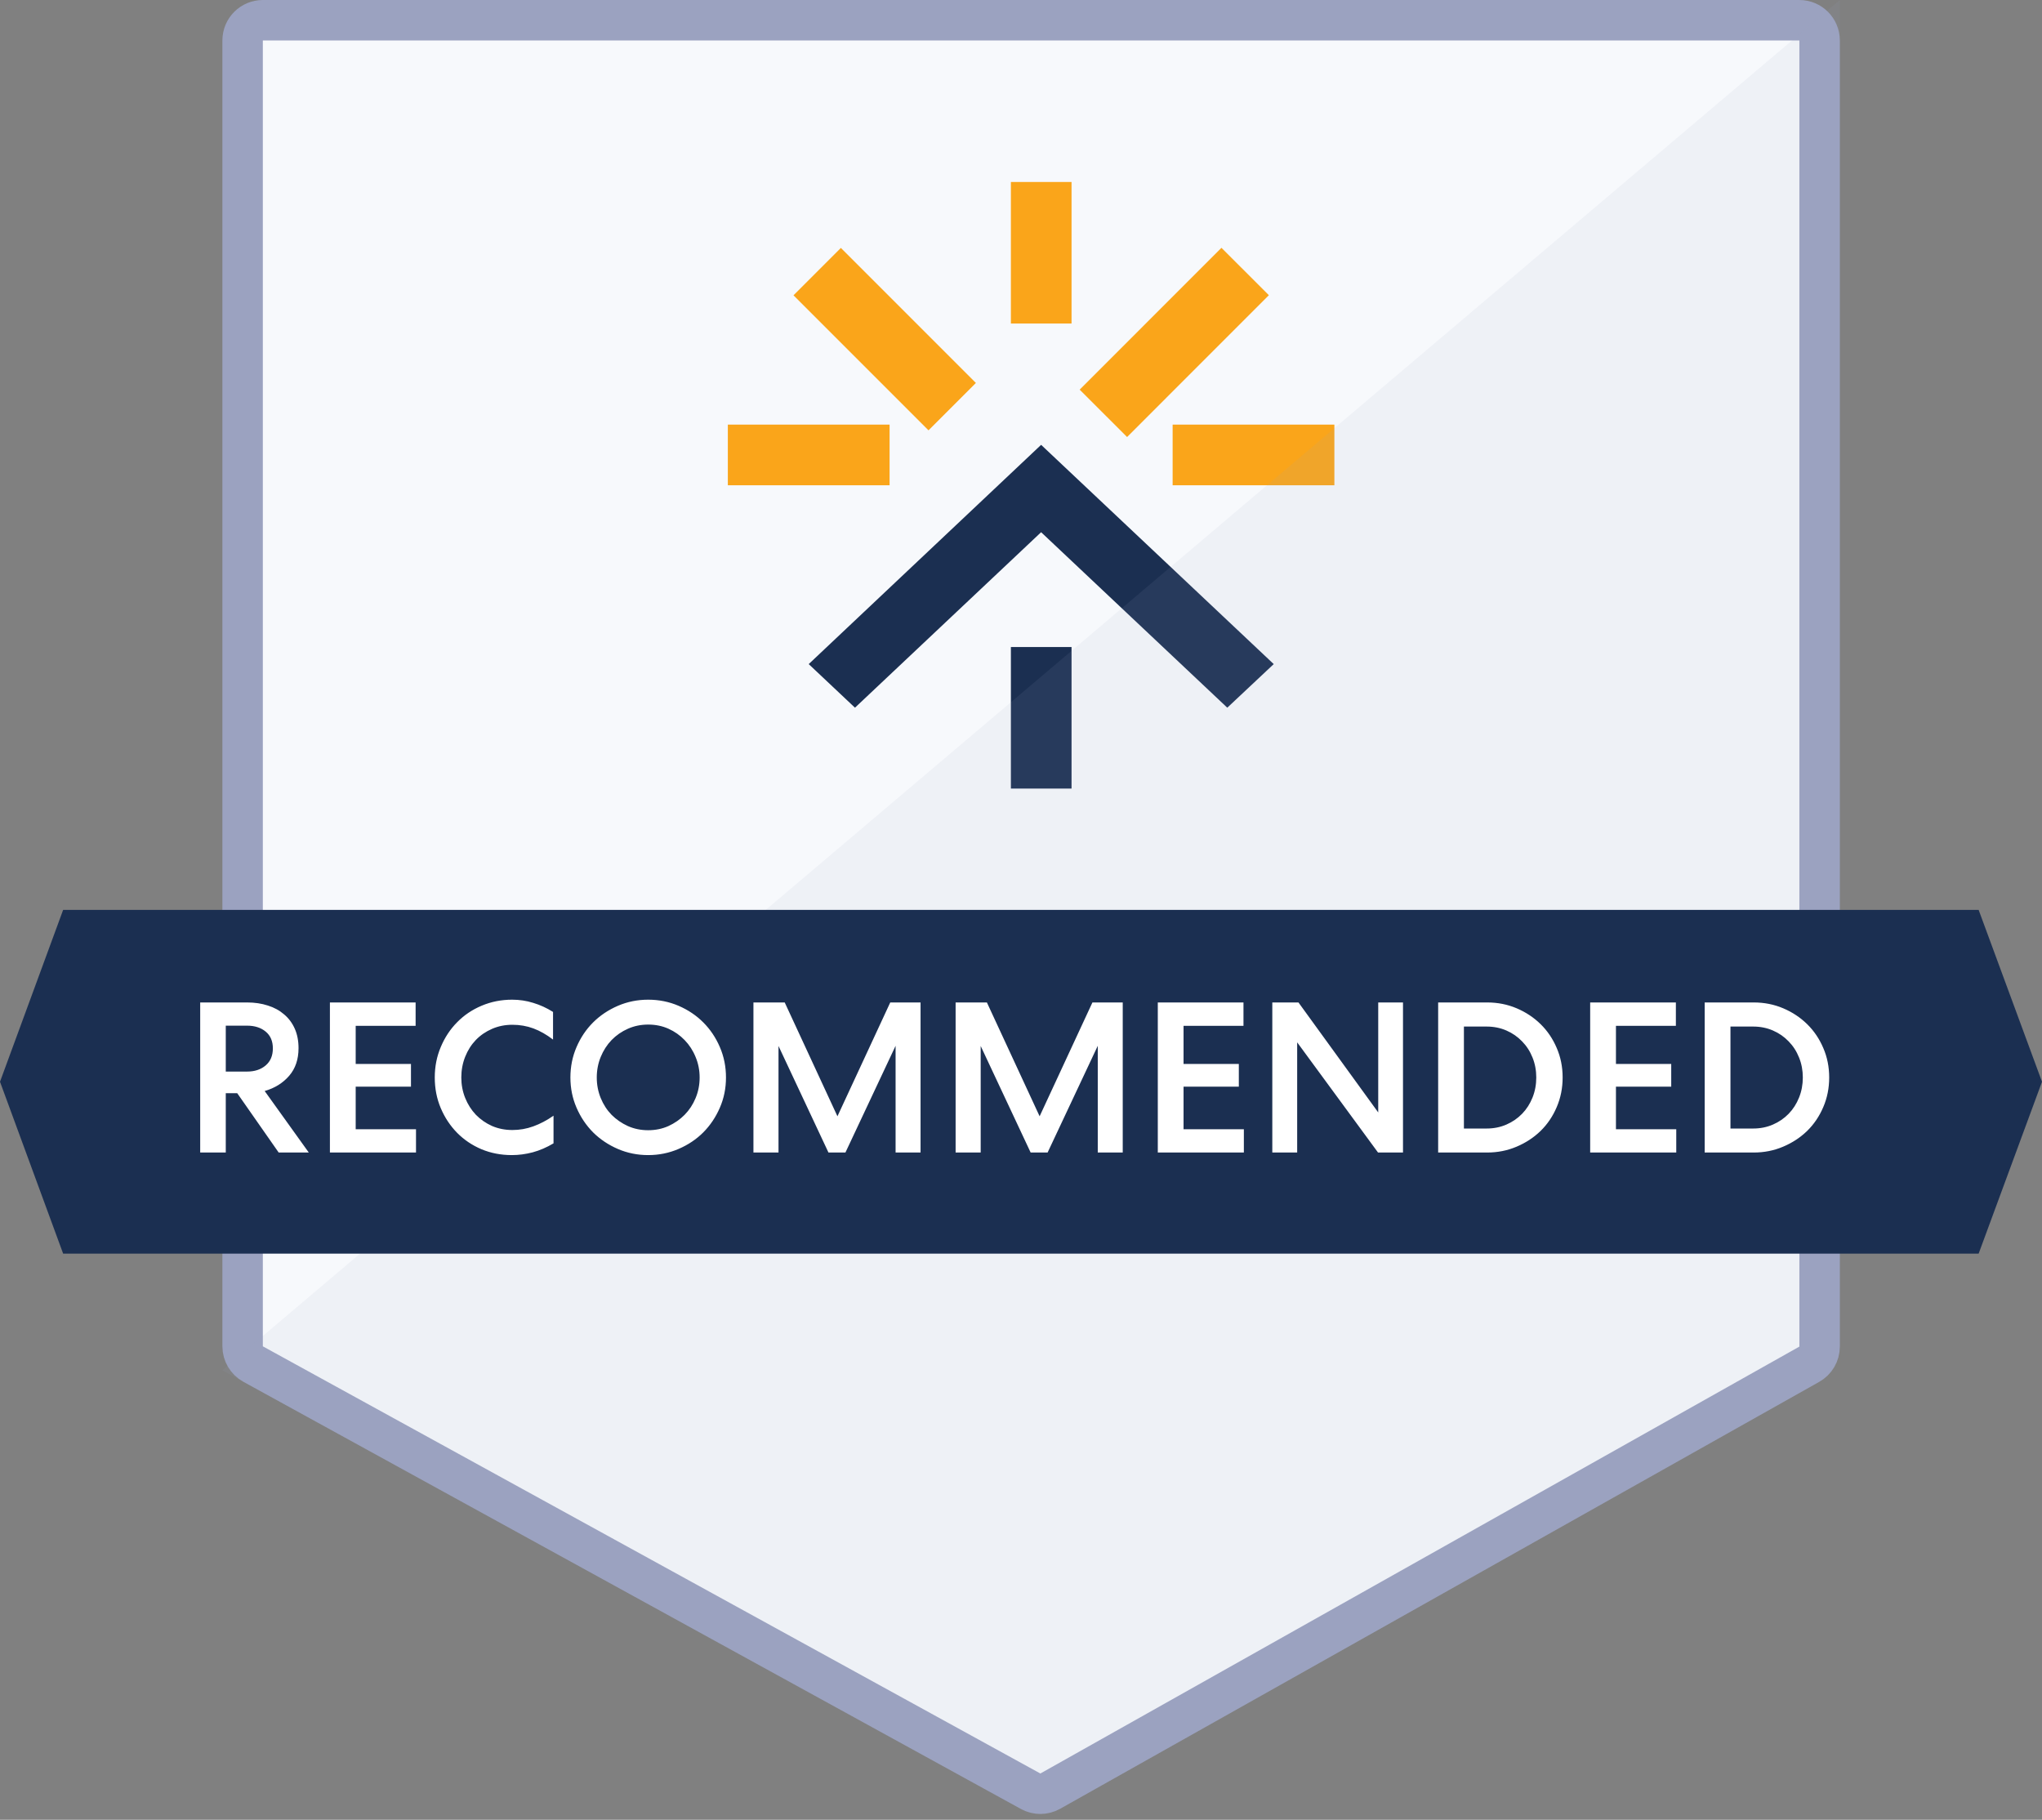 <svg width="101" height="90" viewBox="0 0 101 90" fill="none" xmlns="http://www.w3.org/2000/svg">
<rect x="0" y="0" width="101" height="90" fill="#808080" stroke="none"/>
<path d="M12 2C12 1.448 12.448 1 13 1H89C89.552 1 90 1.448 90 2V38.918V66.598C90 66.959 89.805 67.293 89.49 67.47L51.948 88.583C51.646 88.753 51.279 88.755 50.976 88.588L12.518 67.461C12.199 67.285 12 66.95 12 66.585V2Z" fill="#F7F9FC" stroke="#9BA2C0" stroke-width="2"/>
<path d="M40 32.844L42.288 35L51.495 26.321L60.703 35L63 32.844L51.495 22L40 32.844Z" fill="#1B2F51"/>
<path d="M39.247 14.605L41.591 12.261L48.269 18.939L45.925 21.283L39.247 14.605Z" fill="#FAA51A"/>
<path d="M53.402 19.27L60.415 12.256L62.76 14.6L55.747 21.614L53.402 19.27Z" fill="#FAA51A"/>
<rect x="50" y="9" width="3" height="7" fill="#FAA51A"/>
<rect x="50" y="32" width="3" height="7" fill="#1B2F51"/>
<rect x="58" y="21" width="8" height="3" fill="#FAA51A"/>
<rect x="36" y="21" width="8" height="3" fill="#FAA51A"/>
<path fill-rule="evenodd" clip-rule="evenodd" d="M91 0V38.918V66.598C91 67.321 90.61 67.987 89.98 68.341L52.438 89.455C51.835 89.794 51.1 89.798 50.494 89.465L11 67.768L91 0Z" fill="#9BA2C0" fill-opacity="0.1"/>
<path fill-rule="evenodd" clip-rule="evenodd" d="M3.123 45H97.866L101 53.5L97.866 62H3.123L0 53.5L3.123 45Z" fill="#1B2F51"/>
<path d="M9.902 57V49.578H12.222C12.596 49.578 12.938 49.629 13.247 49.73C13.56 49.827 13.828 49.974 14.053 50.169C14.281 50.361 14.456 50.597 14.58 50.877C14.704 51.157 14.766 51.477 14.766 51.839C14.766 52.392 14.611 52.848 14.302 53.206C13.992 53.564 13.589 53.815 13.091 53.958L15.273 57H13.784L11.733 54.065H11.167V57H9.902ZM11.167 52.996H12.222C12.596 52.996 12.902 52.895 13.14 52.693C13.377 52.492 13.496 52.21 13.496 51.849C13.496 51.491 13.377 51.214 13.14 51.019C12.902 50.823 12.596 50.726 12.222 50.726H11.167V52.996ZM16.318 57V49.578H20.557V50.735H17.593V52.62H20.327V53.743H17.593V55.848H20.576V57H16.318ZM21.504 53.289C21.504 52.752 21.603 52.249 21.802 51.78C22 51.308 22.27 50.9 22.612 50.555C22.954 50.206 23.358 49.935 23.823 49.739C24.292 49.541 24.795 49.441 25.332 49.441C25.69 49.441 26.037 49.493 26.372 49.598C26.711 49.699 27.038 49.848 27.354 50.047V51.414C27.031 51.167 26.707 50.983 26.382 50.862C26.056 50.742 25.71 50.682 25.342 50.682C24.984 50.682 24.65 50.748 24.341 50.882C24.032 51.015 23.763 51.199 23.535 51.434C23.311 51.668 23.135 51.945 23.008 52.264C22.881 52.583 22.817 52.925 22.817 53.289C22.817 53.647 22.881 53.984 23.008 54.3C23.135 54.616 23.311 54.892 23.535 55.13C23.763 55.364 24.03 55.55 24.336 55.687C24.645 55.82 24.98 55.887 25.342 55.887C25.7 55.887 26.045 55.827 26.377 55.706C26.712 55.586 27.046 55.41 27.378 55.179V56.546C27.039 56.748 26.696 56.896 26.348 56.99C26.003 57.081 25.659 57.127 25.317 57.127C24.78 57.127 24.281 57.031 23.818 56.839C23.356 56.644 22.954 56.373 22.612 56.028C22.27 55.68 22 55.273 21.802 54.808C21.603 54.339 21.504 53.833 21.504 53.289ZM28.213 53.289C28.213 52.752 28.314 52.251 28.516 51.785C28.717 51.316 28.991 50.91 29.336 50.565C29.684 50.219 30.093 49.946 30.561 49.744C31.03 49.542 31.53 49.441 32.06 49.441C32.594 49.441 33.096 49.542 33.565 49.744C34.033 49.946 34.44 50.219 34.785 50.565C35.13 50.91 35.404 51.316 35.605 51.785C35.807 52.254 35.908 52.755 35.908 53.289C35.908 53.82 35.807 54.318 35.605 54.783C35.404 55.249 35.13 55.656 34.785 56.004C34.44 56.349 34.032 56.622 33.56 56.824C33.088 57.026 32.588 57.127 32.06 57.127C31.53 57.127 31.03 57.026 30.561 56.824C30.093 56.622 29.684 56.349 29.336 56.004C28.991 55.656 28.717 55.249 28.516 54.783C28.314 54.318 28.213 53.82 28.213 53.289ZM29.517 53.289C29.517 53.647 29.582 53.986 29.712 54.305C29.842 54.624 30.021 54.9 30.249 55.135C30.48 55.366 30.749 55.551 31.055 55.691C31.364 55.828 31.699 55.897 32.06 55.897C32.422 55.897 32.755 55.828 33.062 55.691C33.367 55.551 33.634 55.366 33.862 55.135C34.093 54.9 34.274 54.625 34.404 54.31C34.538 53.991 34.605 53.65 34.605 53.289C34.605 52.931 34.538 52.592 34.404 52.273C34.274 51.954 34.093 51.676 33.862 51.438C33.634 51.201 33.367 51.014 33.062 50.877C32.755 50.74 32.422 50.672 32.06 50.672C31.703 50.672 31.369 50.74 31.06 50.877C30.75 51.014 30.48 51.201 30.249 51.438C30.021 51.676 29.842 51.954 29.712 52.273C29.582 52.592 29.517 52.931 29.517 53.289ZM37.266 57V49.578H38.813L41.421 55.208L44.033 49.578H45.532V57H44.297V51.722L41.816 57H40.977L38.506 51.731V57H37.266ZM47.266 57V49.578H48.813L51.421 55.208L54.033 49.578H55.532V57H54.297V51.722L51.816 57H50.977L48.506 51.731V57H47.266ZM57.266 57V49.578H61.504V50.735H58.54V52.62H61.274V53.743H58.54V55.848H61.523V57H57.266ZM62.93 57V49.578H64.224L68.169 55.018V49.578H69.394V57H68.159L64.16 51.551V57H62.93ZM71.133 57V49.578H73.56C74.077 49.578 74.562 49.674 75.015 49.866C75.467 50.058 75.863 50.32 76.201 50.652C76.54 50.984 76.805 51.377 76.997 51.829C77.192 52.278 77.29 52.765 77.29 53.289C77.29 53.813 77.192 54.301 76.997 54.754C76.805 55.206 76.54 55.599 76.201 55.931C75.863 56.259 75.466 56.52 75.01 56.712C74.557 56.904 74.074 57 73.56 57H71.133ZM72.407 55.813H73.53C73.882 55.813 74.207 55.748 74.507 55.618C74.806 55.488 75.065 55.31 75.283 55.086C75.505 54.858 75.677 54.59 75.801 54.28C75.924 53.971 75.986 53.641 75.986 53.289C75.986 52.938 75.924 52.609 75.801 52.303C75.677 51.993 75.505 51.727 75.283 51.502C75.065 51.274 74.806 51.095 74.507 50.965C74.207 50.835 73.882 50.77 73.53 50.77H72.407V55.813ZM78.652 57V49.578H82.891V50.735H79.927V52.62H82.661V53.743H79.927V55.848H82.91V57H78.652ZM84.316 57V49.578H86.743C87.261 49.578 87.746 49.674 88.198 49.866C88.651 50.058 89.046 50.32 89.385 50.652C89.723 50.984 89.989 51.377 90.181 51.829C90.376 52.278 90.474 52.765 90.474 53.289C90.474 53.813 90.376 54.301 90.181 54.754C89.989 55.206 89.723 55.599 89.385 55.931C89.046 56.259 88.649 56.52 88.193 56.712C87.741 56.904 87.257 57 86.743 57H84.316ZM85.591 55.813H86.714C87.065 55.813 87.391 55.748 87.69 55.618C87.99 55.488 88.249 55.31 88.467 55.086C88.688 54.858 88.861 54.59 88.984 54.28C89.108 53.971 89.17 53.641 89.17 53.289C89.17 52.938 89.108 52.609 88.984 52.303C88.861 51.993 88.688 51.727 88.467 51.502C88.249 51.274 87.99 51.095 87.69 50.965C87.391 50.835 87.065 50.77 86.714 50.77H85.591V55.813Z" fill="white"/>
</svg>

